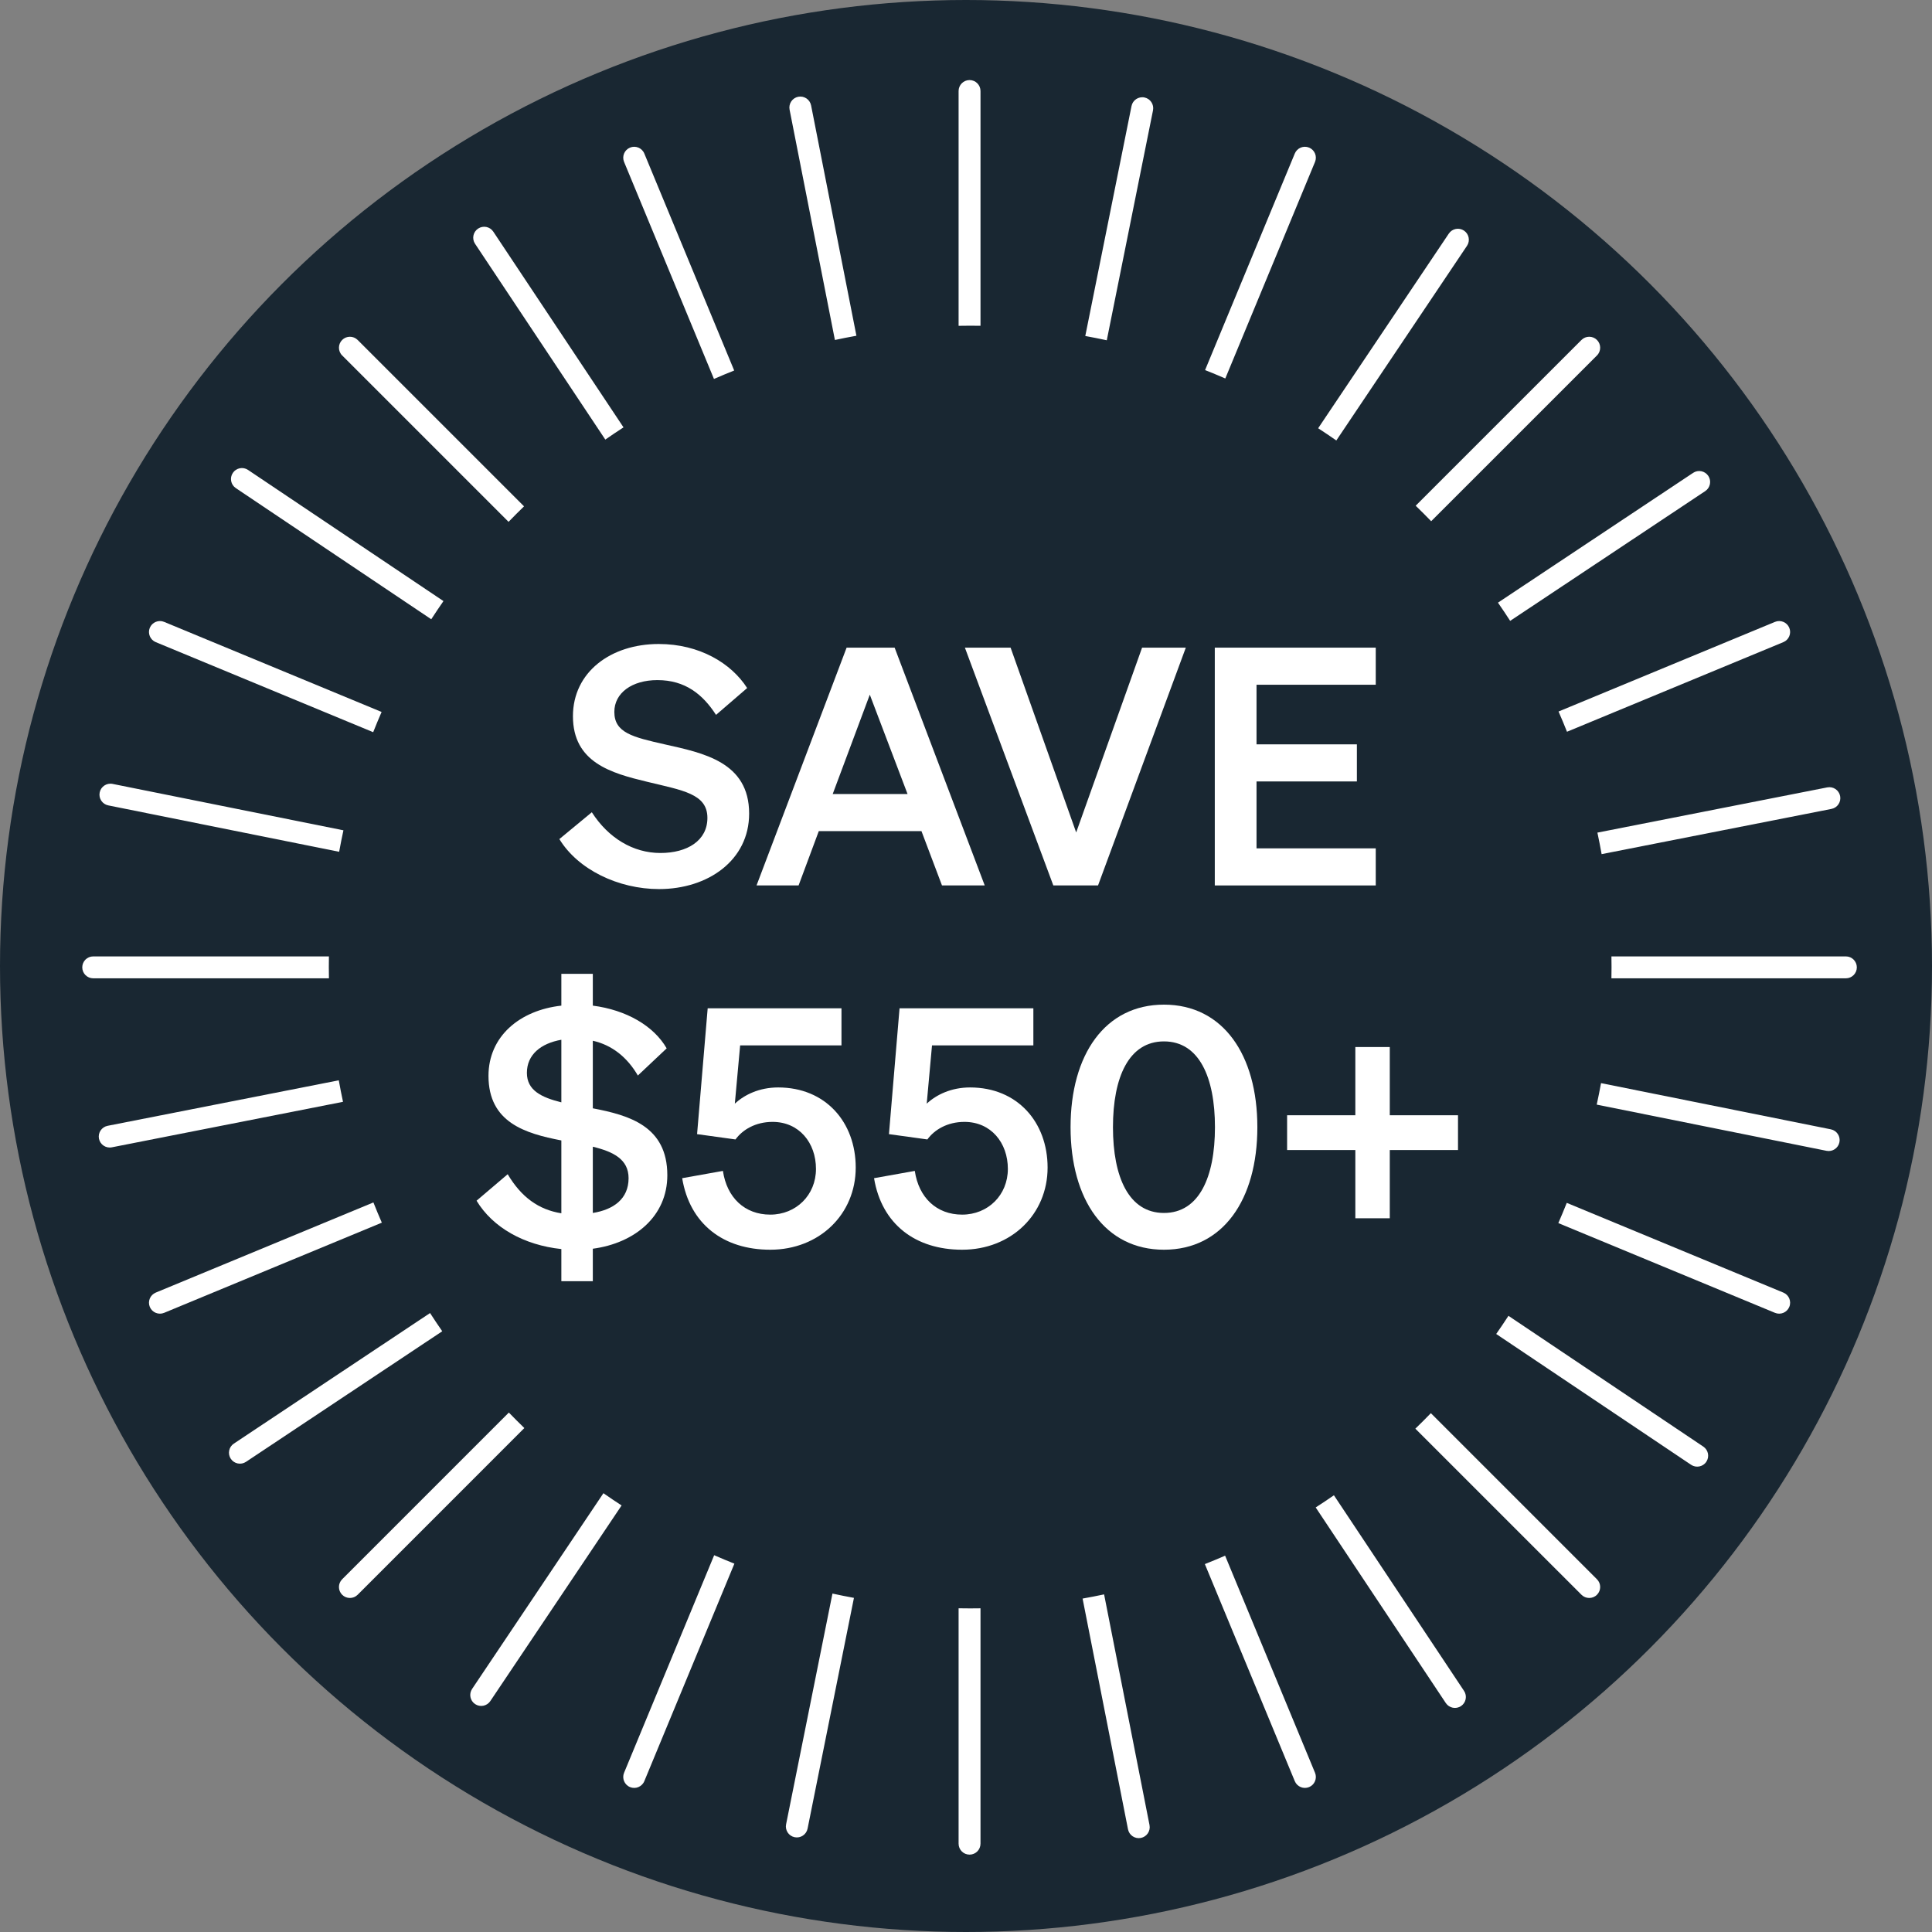 <svg xmlns="http://www.w3.org/2000/svg" fill="none" viewBox="0 0 150 150" height="150" width="150">
<rect x="0" y="0" width="150" height="150" fill="#808080" stroke="none"/>
<circle fill="#192732" r="75" cy="75" cx="75"></circle>
<path fill="white" d="M74.425 124.867C74.724 124.872 75.024 124.876 75.324 124.876C75.592 124.876 75.859 124.873 76.126 124.869V143.142C76.126 143.612 75.746 143.993 75.276 143.993C74.806 143.993 74.425 143.612 74.425 143.142V124.867ZM89.248 141.698C89.338 142.159 89.038 142.606 88.577 142.697C88.116 142.787 87.668 142.488 87.578 142.027L84.052 124.113C84.612 124.014 85.169 123.904 85.722 123.787L89.248 141.698ZM64.632 123.724C65.185 123.845 65.741 123.957 66.3 124.059L62.7 141.974C62.607 142.435 62.158 142.734 61.698 142.641C61.237 142.548 60.939 142.1 61.032 141.639L64.632 123.724ZM55.448 120.747C55.967 120.973 56.49 121.193 57.018 121.402L50.025 138.289C49.845 138.722 49.347 138.928 48.914 138.749C48.48 138.569 48.273 138.071 48.453 137.637L55.448 120.747ZM102.098 137.637C102.278 138.071 102.072 138.569 101.638 138.749C101.204 138.928 100.707 138.722 100.527 138.289L93.545 121.435C94.074 121.227 94.597 121.008 95.117 120.783L102.098 137.637ZM113.667 131.281C113.928 131.672 113.822 132.2 113.431 132.461C113.04 132.721 112.512 132.614 112.251 132.223L102.15 117.038C102.628 116.732 103.098 116.415 103.565 116.093L113.667 131.281ZM46.85 115.932C47.315 116.257 47.784 116.574 48.26 116.883L38.067 132.073C37.805 132.462 37.277 132.566 36.887 132.305C36.497 132.044 36.393 131.515 36.655 131.125L46.85 115.932ZM39.507 109.67C39.902 110.078 40.303 110.479 40.71 110.874L27.768 123.817C27.436 124.149 26.897 124.149 26.565 123.817C26.233 123.485 26.233 122.946 26.565 122.614L39.507 109.67ZM123.988 122.614C124.32 122.946 124.32 123.485 123.988 123.817C123.656 124.149 123.117 124.149 122.785 123.817L109.888 110.921C110.296 110.527 110.698 110.126 111.092 109.718L123.988 122.614ZM132.245 112.314C132.634 112.576 132.738 113.104 132.477 113.494C132.215 113.884 131.686 113.988 131.296 113.726L116.165 103.57C116.489 103.105 116.807 102.636 117.116 102.16L132.245 112.314ZM33.39 101.945C33.697 102.423 34.014 102.893 34.336 103.359L19.099 113.497C18.708 113.757 18.18 113.651 17.919 113.26C17.659 112.869 17.765 112.341 18.156 112.081L33.39 101.945ZM28.991 93.357C29.199 93.885 29.419 94.407 29.645 94.927L12.743 101.928C12.309 102.108 11.811 101.902 11.631 101.468C11.452 101.034 11.658 100.537 12.092 100.357L28.991 93.357ZM138.46 100.357C138.894 100.537 139.1 101.035 138.92 101.468C138.74 101.902 138.243 102.108 137.809 101.928L120.988 94.961C121.214 94.441 121.434 93.919 121.643 93.39L138.46 100.357ZM142.146 87.681C142.607 87.774 142.906 88.223 142.813 88.683C142.72 89.143 142.271 89.442 141.811 89.349L123.969 85.762C124.09 85.21 124.202 84.654 124.304 84.094L142.146 87.681ZM26.303 83.875C26.403 84.435 26.513 84.991 26.631 85.545L8.682 89.078C8.222 89.168 7.774 88.867 7.683 88.407C7.593 87.946 7.893 87.499 8.354 87.408L26.303 83.875ZM143.313 74.255C143.783 74.255 144.163 74.635 144.164 75.105C144.164 75.575 143.783 75.956 143.313 75.956H125.11C125.115 75.665 125.119 75.374 125.119 75.082C125.119 74.806 125.115 74.53 125.111 74.255H143.313ZM25.537 74.255C25.532 74.53 25.53 74.806 25.53 75.082C25.53 75.374 25.533 75.665 25.538 75.956H7.238C6.768 75.956 6.387 75.575 6.387 75.105C6.387 74.635 6.768 74.255 7.238 74.255H25.537ZM141.868 61.133C142.329 61.043 142.776 61.343 142.867 61.804C142.957 62.265 142.658 62.713 142.197 62.803L124.349 66.315C124.25 65.755 124.14 65.198 124.022 64.644L141.868 61.133ZM7.739 61.528C7.832 61.068 8.28 60.77 8.741 60.862L26.664 64.465C26.544 65.017 26.433 65.574 26.331 66.133L8.405 62.53C7.944 62.437 7.646 61.988 7.739 61.528ZM11.631 48.744C11.811 48.31 12.309 48.103 12.743 48.283L29.627 55.276C29.402 55.796 29.182 56.319 28.974 56.847L12.092 49.855C11.659 49.675 11.452 49.178 11.631 48.744ZM137.809 48.283C138.243 48.103 138.741 48.31 138.92 48.744C139.1 49.178 138.894 49.675 138.46 49.855L121.661 56.813C121.452 56.284 121.231 55.762 121.005 55.242L137.809 48.283ZM131.453 36.713C131.844 36.452 132.372 36.558 132.632 36.949C132.892 37.34 132.786 37.868 132.395 38.129L117.249 48.204C116.942 47.726 116.625 47.256 116.302 46.79L131.453 36.713ZM18.077 36.717C18.338 36.326 18.866 36.222 19.256 36.484L34.43 46.668C34.107 47.133 33.79 47.603 33.482 48.079L18.309 37.896C17.919 37.634 17.815 37.107 18.077 36.717ZM26.565 26.394C26.897 26.062 27.436 26.062 27.768 26.394L40.686 39.312C40.279 39.707 39.878 40.108 39.484 40.516L26.565 27.597C26.233 27.265 26.233 26.727 26.565 26.394ZM122.785 26.394C123.117 26.062 123.656 26.062 123.988 26.394C124.32 26.727 124.32 27.265 123.988 27.597L111.116 40.468C110.721 40.06 110.321 39.658 109.913 39.264L122.785 26.394ZM112.485 18.137C112.747 17.747 113.274 17.643 113.665 17.905C114.054 18.167 114.159 18.695 113.897 19.085L103.752 34.198C103.288 33.874 102.818 33.557 102.341 33.249L112.485 18.137ZM37.12 17.748C37.511 17.488 38.039 17.593 38.299 17.984L48.409 33.181C47.931 33.489 47.461 33.806 46.996 34.129L36.883 18.927C36.623 18.536 36.729 18.008 37.12 17.748ZM48.914 11.46C49.347 11.28 49.845 11.487 50.025 11.921L57.002 28.766C56.474 28.975 55.951 29.195 55.432 29.422L48.453 12.571C48.273 12.137 48.48 11.639 48.914 11.46ZM100.527 11.921C100.707 11.487 101.204 11.28 101.638 11.46C102.072 11.639 102.278 12.137 102.098 12.571L95.132 29.385C94.613 29.16 94.09 28.941 93.562 28.733L100.527 11.921ZM87.851 8.233C87.944 7.773 88.393 7.475 88.853 7.567C89.313 7.66 89.611 8.109 89.519 8.569L85.93 26.419C85.377 26.299 84.821 26.188 84.261 26.087L87.851 8.233ZM61.974 7.513C62.435 7.423 62.882 7.724 62.973 8.184L66.492 26.067C65.932 26.167 65.375 26.277 64.822 26.396L61.303 8.512C61.213 8.052 61.514 7.604 61.974 7.513ZM75.276 6.216C75.746 6.216 76.126 6.597 76.126 7.067V25.294C75.859 25.289 75.592 25.287 75.324 25.287C75.024 25.287 74.724 25.29 74.425 25.296V7.067C74.425 6.597 74.806 6.217 75.276 6.216Z"></path>
<path fill="white" d="M113.199 89.288H107.902V94.586H105.228V89.288H99.931V86.588H105.228V81.291H107.902V86.588H113.199V89.288Z"></path>
<path fill="white" d="M83.118 87.514C83.118 81.883 85.792 78 90.37 78C94.947 78 97.621 81.883 97.621 87.514C97.621 93.146 94.947 97.028 90.37 97.028C85.792 97.028 83.118 93.146 83.118 87.514ZM86.41 87.514C86.41 91.397 87.644 94.174 90.37 94.174C93.095 94.174 94.329 91.397 94.329 87.514C94.329 83.631 93.095 80.854 90.37 80.854C87.644 80.854 86.41 83.631 86.41 87.514Z"></path>
<path fill="white" d="M72.001 88.466L69.018 88.054L69.841 78.283H80.23V81.163H72.361L71.95 85.689C72.695 84.994 73.853 84.429 75.318 84.429C78.995 84.429 81.335 87.129 81.335 90.651C81.335 94.277 78.507 97.028 74.701 97.028C71.075 97.028 68.453 95.049 67.861 91.474L71.024 90.909C71.332 92.991 72.721 94.303 74.701 94.303C76.707 94.303 78.25 92.786 78.25 90.754C78.25 88.723 76.938 87.103 74.881 87.103C73.544 87.103 72.541 87.72 72.001 88.466Z"></path>
<path fill="white" d="M57.104 88.466L54.121 88.054L54.944 78.283H65.332V81.163H57.464L57.052 85.689C57.798 84.994 58.955 84.429 60.421 84.429C64.098 84.429 66.438 87.129 66.438 90.651C66.438 94.277 63.609 97.028 59.804 97.028C56.178 97.028 53.555 95.049 52.964 91.474L56.127 90.909C56.435 92.991 57.824 94.303 59.804 94.303C61.809 94.303 63.352 92.786 63.352 90.754C63.352 88.723 62.041 87.103 59.984 87.103C58.647 87.103 57.644 87.72 57.104 88.466Z"></path>
<path fill="white" d="M37 93.223L39.417 91.166C40.471 92.94 41.809 93.917 43.583 94.2V88.543C40.78 88.003 37.926 87.154 37.926 83.529C37.926 80.469 40.343 78.437 43.583 78.077V75.609H46.026V78.077C48.623 78.412 50.757 79.646 51.76 81.394L49.523 83.503C48.7 82.089 47.517 81.137 46.026 80.803V86.049C48.854 86.589 51.811 87.437 51.811 91.243C51.811 94.431 49.291 96.514 46.026 96.951V99.471H43.583V96.977C40.677 96.668 38.26 95.306 37 93.223ZM40.908 83.297C40.908 84.66 42.04 85.2 43.583 85.586V80.726C41.989 81.009 40.908 81.883 40.908 83.297ZM48.803 91.474C48.803 90.008 47.62 89.417 46.026 89.031V94.174C47.62 93.917 48.803 93.094 48.803 91.474Z"></path>
<path fill="white" d="M94.316 50.283H106.813V53.163H97.556V57.791H105.348V60.671H97.556V65.866H106.813V68.746H94.316V50.283Z"></path>
<path fill="white" d="M85.251 68.746H81.78L74.914 50.283H78.463L83.554 64.631L88.671 50.283H92.066L85.251 68.746Z"></path>
<path fill="white" d="M65.731 50.283H69.459L76.454 68.746H73.136L71.542 64.528H63.571L62.002 68.746H58.737L65.731 50.283ZM67.531 53.934L64.651 61.648H70.462L67.531 53.934Z"></path>
<path fill="white" d="M43.429 65.146L45.949 63.063C47.234 65.069 49.163 66.226 51.272 66.226C53.354 66.226 54.923 65.274 54.923 63.5C54.923 61.623 52.994 61.366 50.243 60.697C47.466 60.029 44.483 59.206 44.483 55.606C44.483 52.186 47.414 50 51.143 50C54.306 50 56.774 51.491 58.009 53.42L55.592 55.503C54.563 53.909 53.2 52.803 51.04 52.803C49.06 52.803 47.697 53.806 47.697 55.271C47.697 56.891 49.111 57.226 51.606 57.791C54.589 58.46 58.163 59.154 58.163 63.166C58.163 66.791 54.974 69.028 51.169 69.028C48.006 69.028 44.869 67.511 43.429 65.146Z"></path>
</svg>
